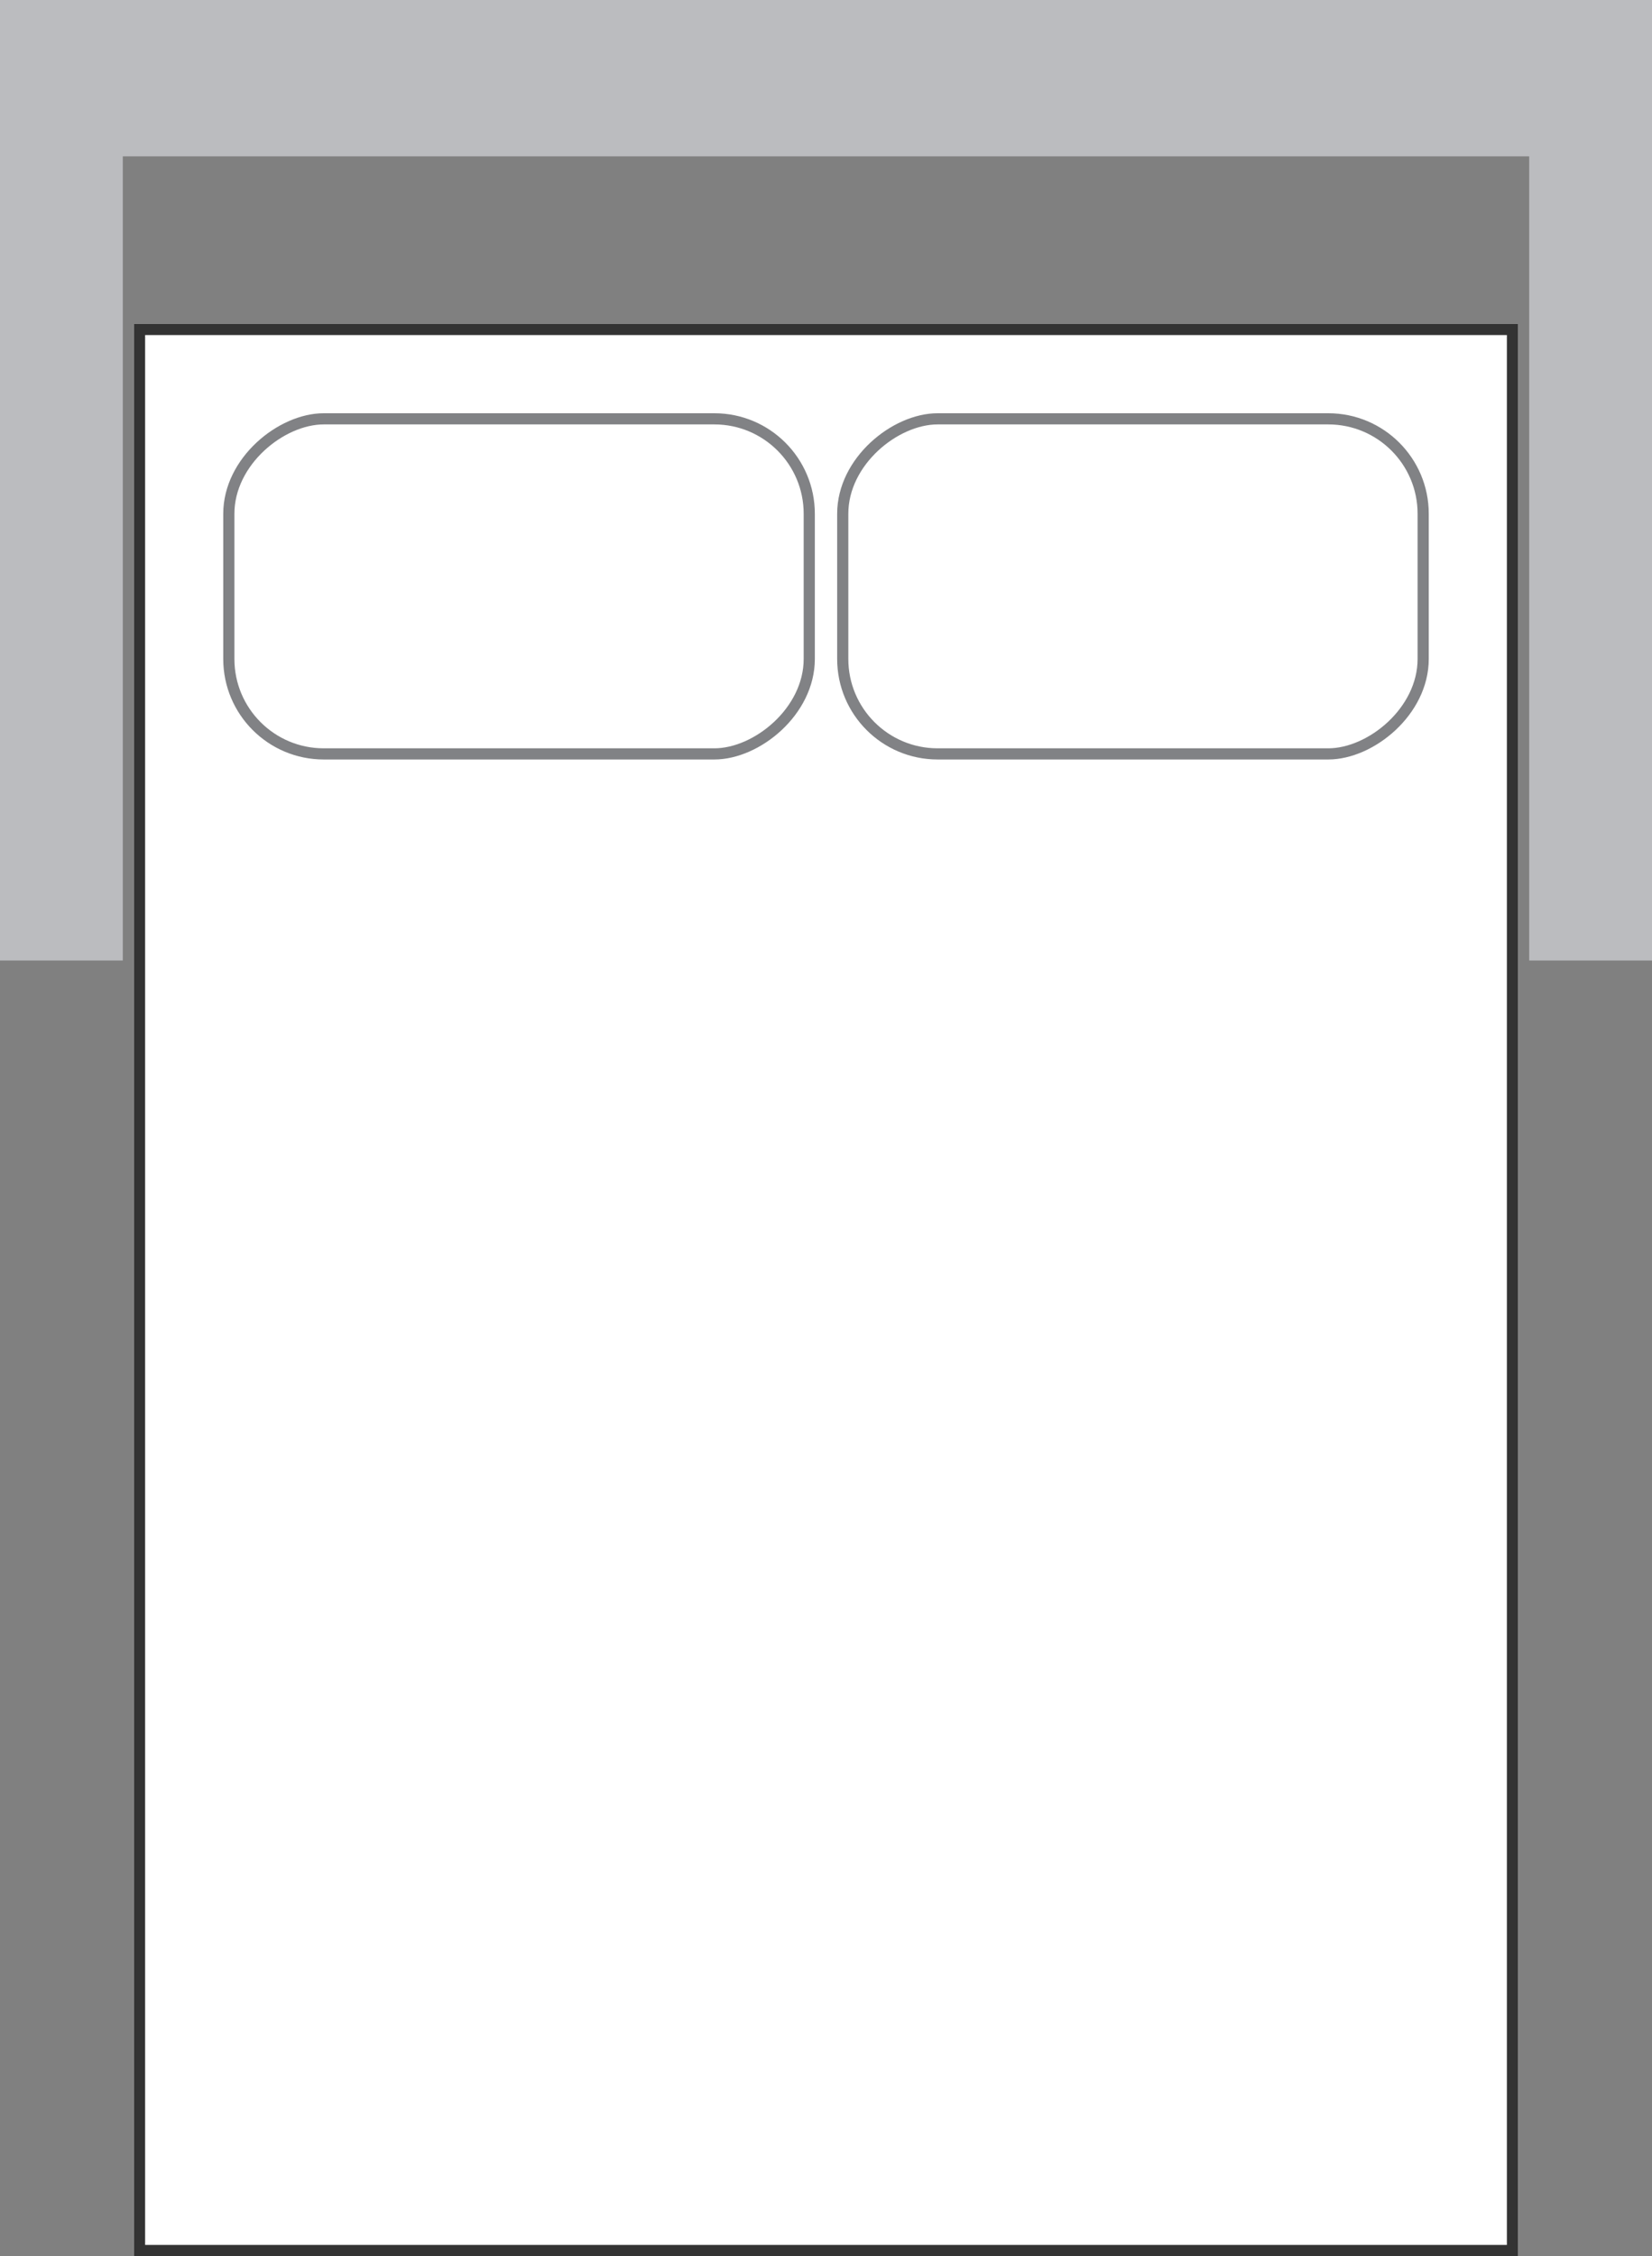 <svg xmlns="http://www.w3.org/2000/svg" width="148" height="202" viewBox="0 0 148 202">
  <rect x="0" y="0" width="148" height="202" fill="#808080" stroke="none"/>
  <g id="Group_319" data-name="Group 319" transform="translate(-130 -4528)">
    <g id="Group_316" data-name="Group 316" transform="translate(0 1045)">
      <g id="Group_297" data-name="Group 297" transform="translate(6 -768)">
        <rect id="Rectangle_330" data-name="Rectangle 330" width="11" height="86" transform="translate(124 4251)" fill="#bbbcbf"/>
        <rect id="Rectangle_331" data-name="Rectangle 331" width="11" height="86" transform="translate(261 4251)" fill="#bbbcbf"/>
        <rect id="Rectangle_332" data-name="Rectangle 332" width="14" height="148" transform="translate(272 4251) rotate(90)" fill="#bbbcbf"/>
      </g>
      <g id="Rectangle_255" data-name="Rectangle 255" transform="translate(266 3512) rotate(90)" fill="#fff" stroke="#333" stroke-width="1">
        <rect width="173" height="124" stroke="none"/>
        <rect x="0.5" y="0.5" width="172" height="123" fill="none"/>
      </g>
      <g id="Group_298" data-name="Group 298" transform="translate(-1 -750)">
        <g id="Rectangle_259" data-name="Rectangle 259" transform="translate(204 4270) rotate(90)" fill="#fff" stroke="#818285" stroke-width="1">
          <rect width="31" height="53" rx="9" stroke="none"/>
          <rect x="0.5" y="0.5" width="30" height="52" rx="8.5" fill="none"/>
        </g>
        <g id="Rectangle_329" data-name="Rectangle 329" transform="translate(259 4270) rotate(90)" fill="#fff" stroke="#818285" stroke-width="1">
          <rect width="31" height="53" rx="9" stroke="none"/>
          <rect x="0.5" y="0.5" width="30" height="52" rx="8.5" fill="none"/>
        </g>
      </g>
    </g>
  </g>
</svg>
